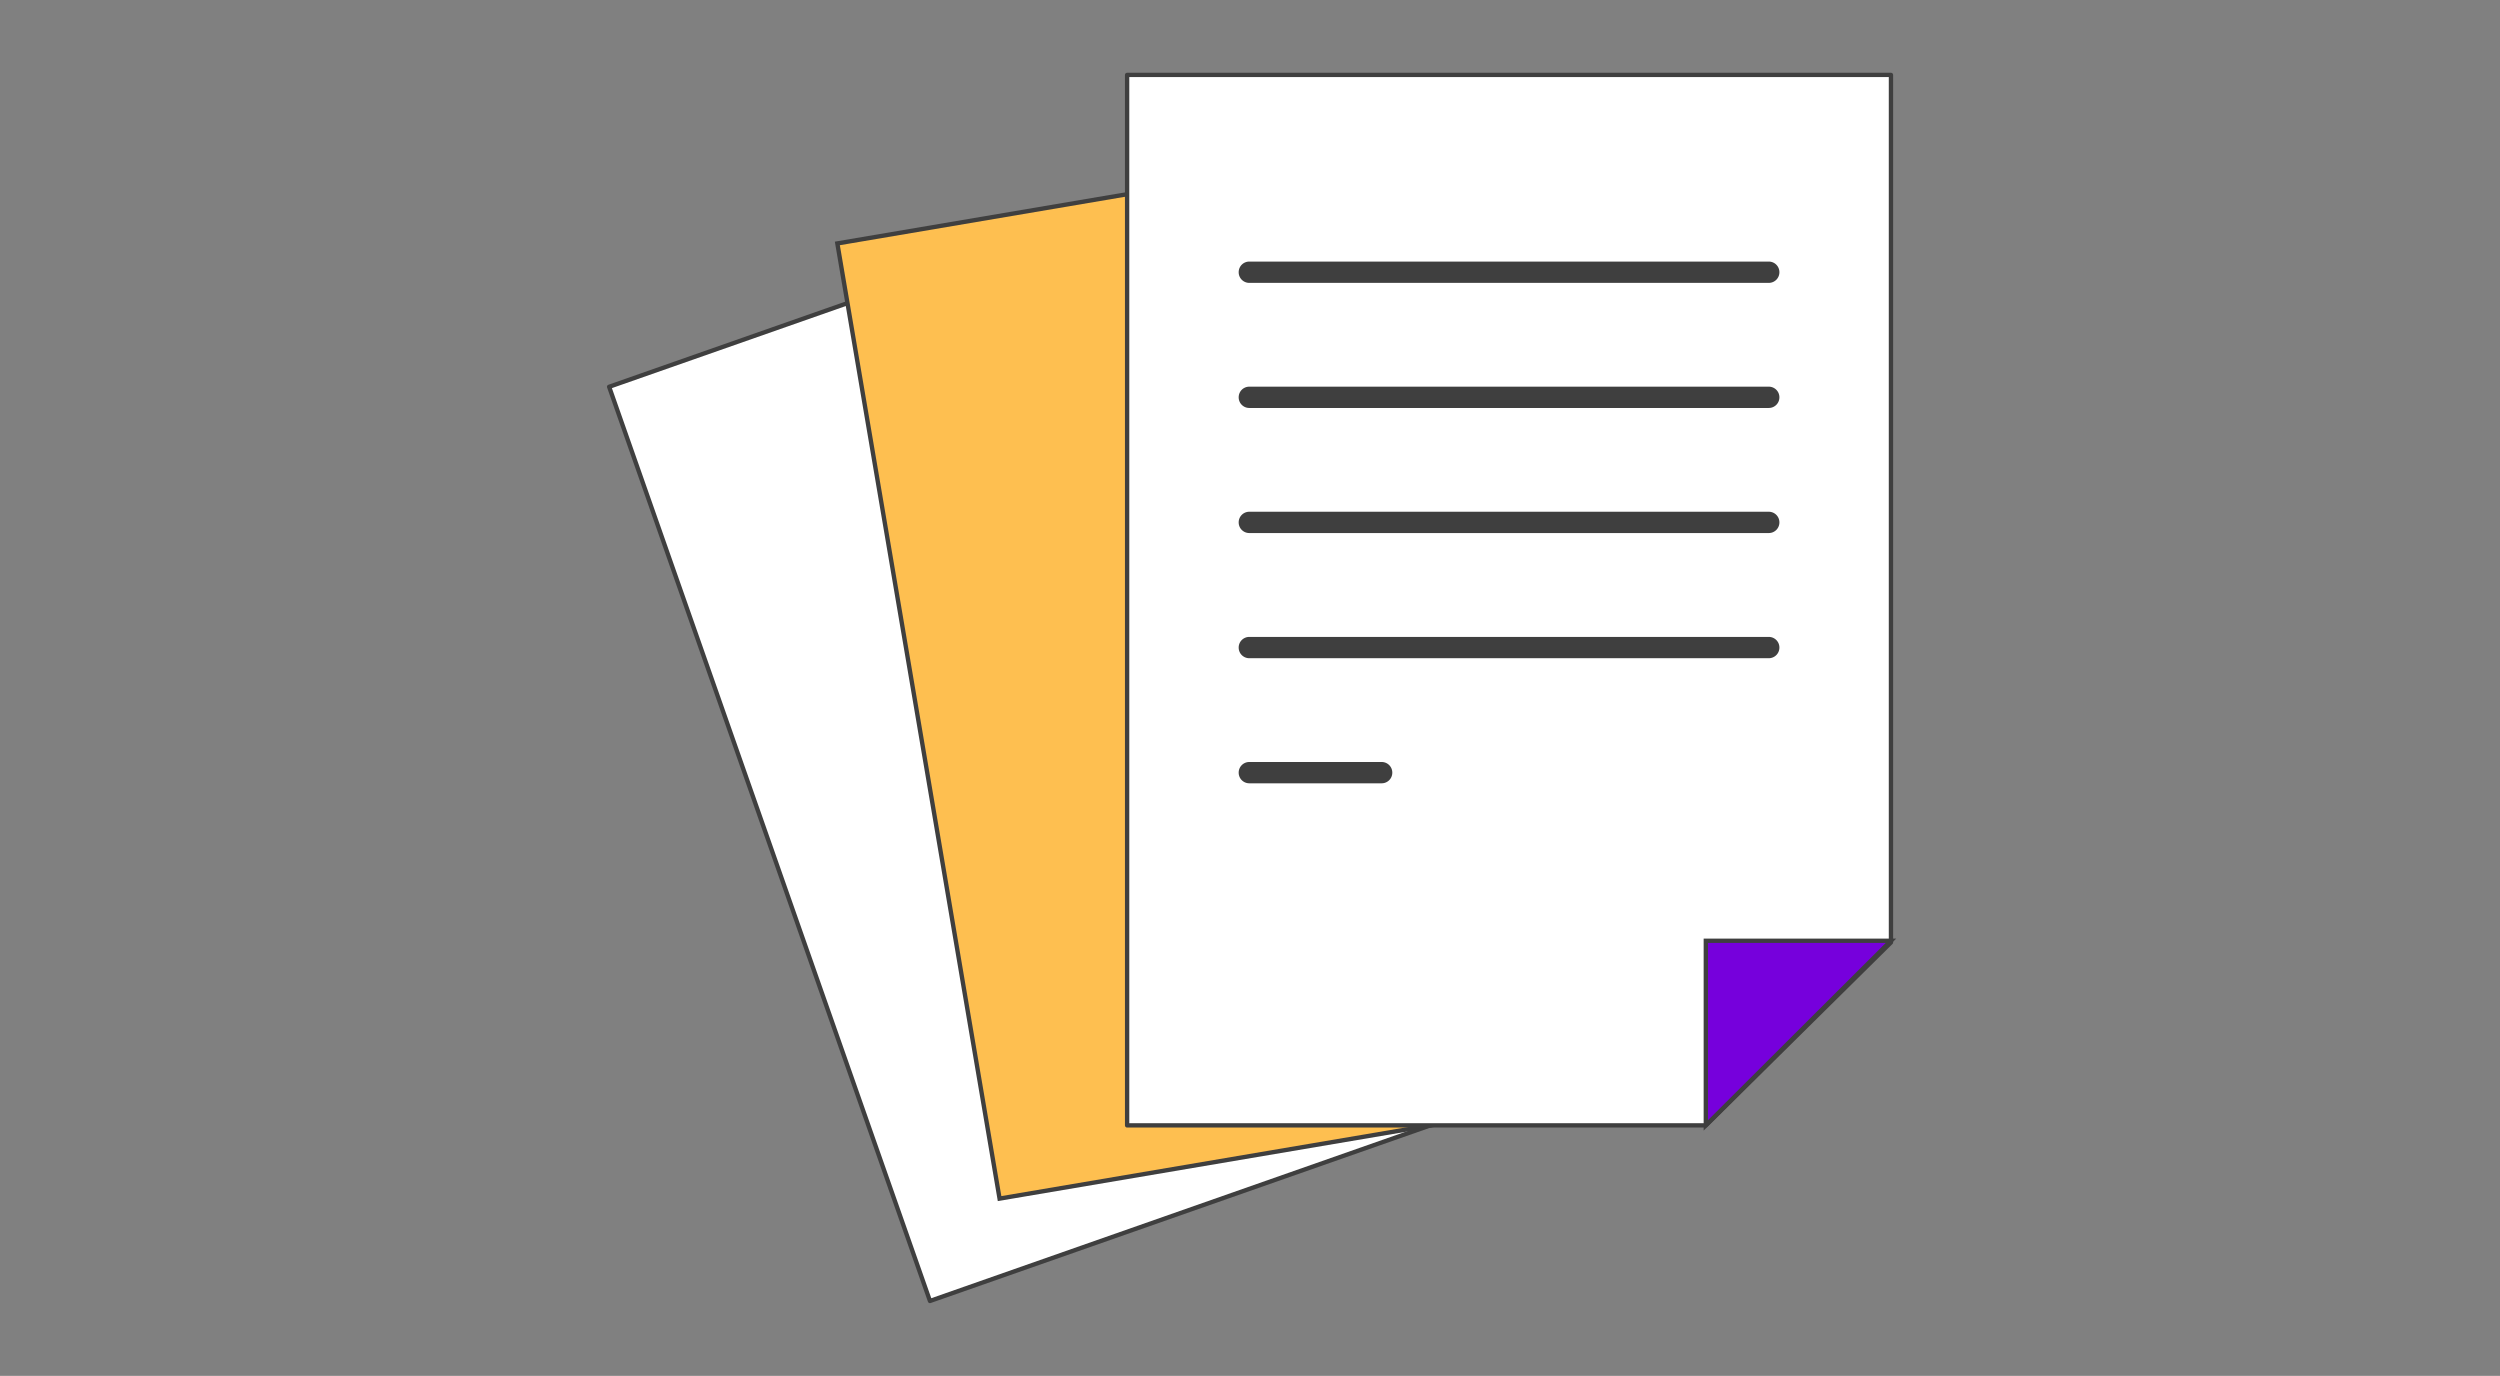 <svg width="576" height="317" fill="none" xmlns="http://www.w3.org/2000/svg"><rect width="100%" height="100%" fill="#808080" stroke="none"/><path d="M293.498 35.36 140.345 89.118l73.921 210.626 153.153-53.757-73.921-210.625Z" fill="#fff" stroke="#3F3F3F" stroke-linecap="round" stroke-linejoin="round"/><path d="M352.945 28.905 192.924 56.087l37.378 220.07 160.021-27.182-37.378-220.07Z" fill="#FEBF50" stroke="#3F3F3F" stroke-miterlimit="10"/><path d="M393.02 259.288H259.689V17.263h175.988v199.873l-42.657 42.152Z" fill="#fff" stroke="#3F3F3F" stroke-linecap="round" stroke-linejoin="round"/><path d="M435.677 216.756h-42.656v42.532l42.656-42.532Z" fill="#7600DC" stroke="#3F3F3F" stroke-miterlimit="10"/><path d="M407.529 60.267H287.837a2.445 2.445 0 0 0-2.445 2.445v.018a2.445 2.445 0 0 0 2.445 2.446h119.692a2.445 2.445 0 0 0 2.445-2.446v-.018a2.445 2.445 0 0 0-2.445-2.445ZM407.529 89.087H287.837a2.445 2.445 0 0 0-2.445 2.445v.019a2.445 2.445 0 0 0 2.445 2.445h119.692a2.445 2.445 0 0 0 2.445-2.445v-.019a2.445 2.445 0 0 0-2.445-2.445ZM407.529 117.906H287.837a2.445 2.445 0 0 0-2.445 2.446v.018a2.445 2.445 0 0 0 2.445 2.445h119.692a2.445 2.445 0 0 0 2.445-2.445v-.018a2.446 2.446 0 0 0-2.445-2.446ZM407.529 146.744H287.837a2.445 2.445 0 0 0-2.445 2.446v.018a2.445 2.445 0 0 0 2.445 2.445h119.692a2.445 2.445 0 0 0 2.445-2.445v-.018a2.446 2.446 0 0 0-2.445-2.446ZM318.34 175.564h-30.503a2.445 2.445 0 0 0-2.445 2.446v.018a2.444 2.444 0 0 0 2.445 2.445h30.503a2.445 2.445 0 0 0 2.445-2.445v-.018a2.446 2.446 0 0 0-2.445-2.446Z" fill="#3F3F3F"/></svg>